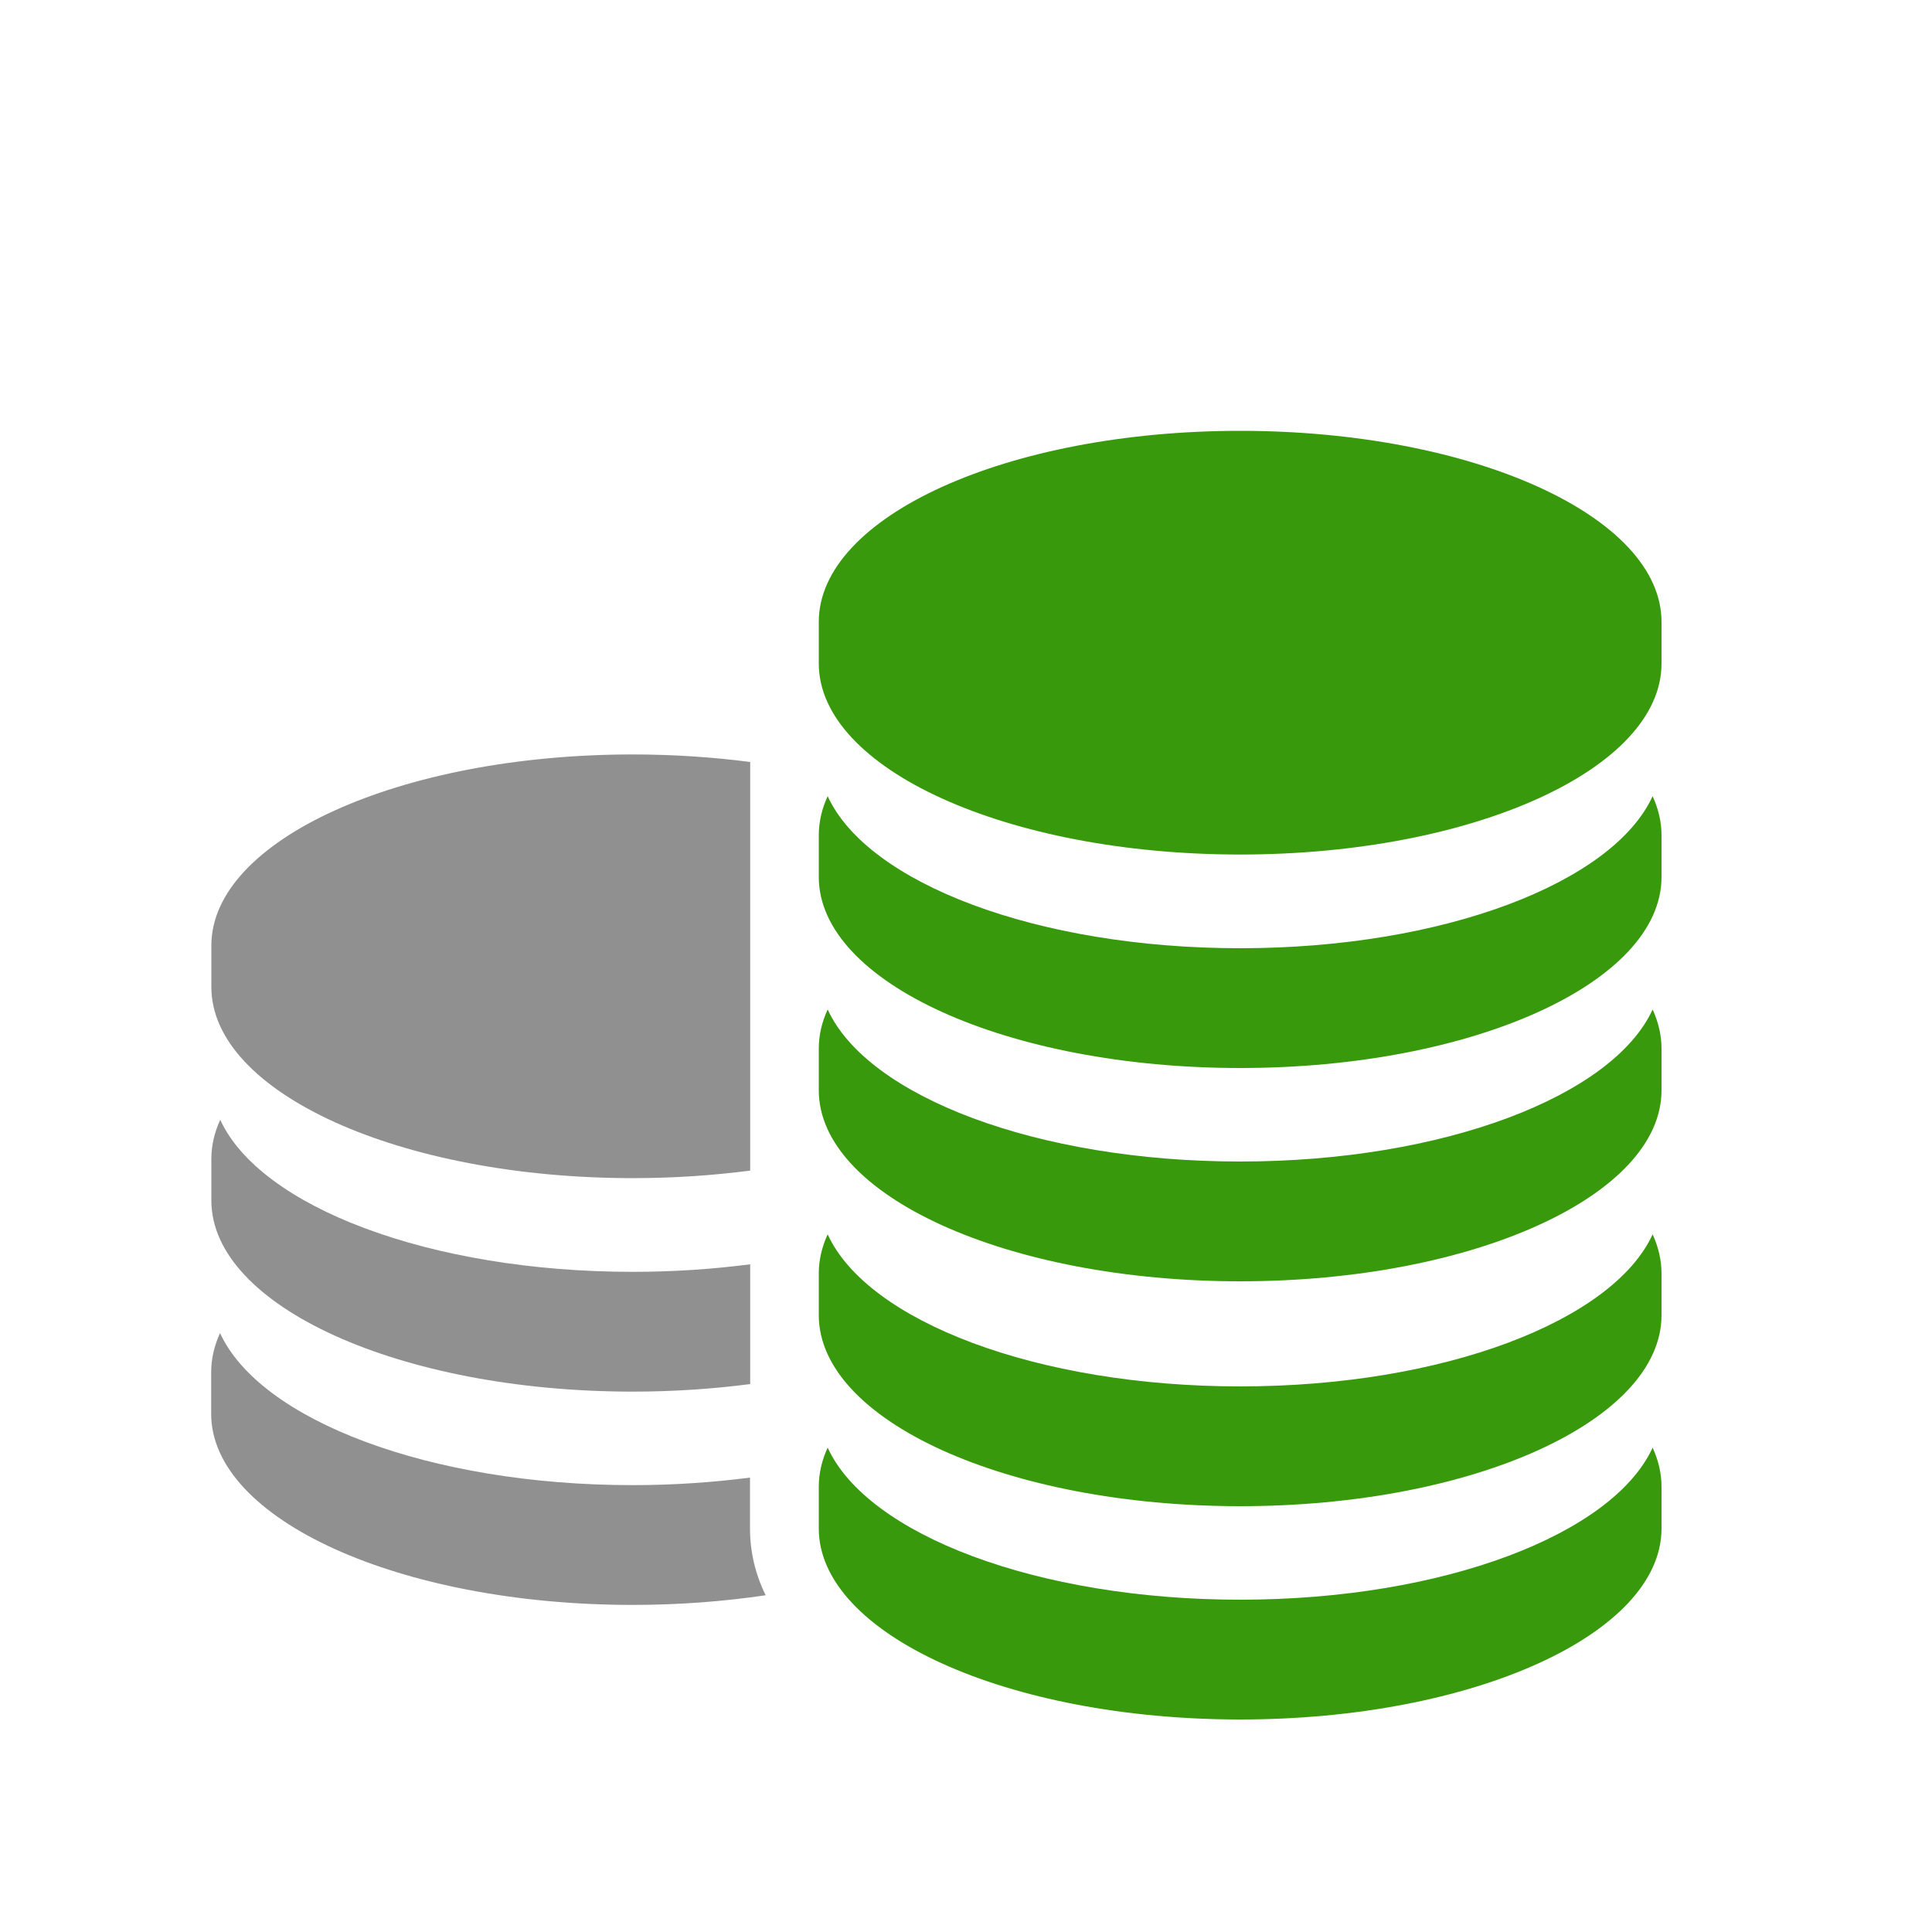 <?xml version="1.0" encoding="UTF-8"?><svg id="a" xmlns="http://www.w3.org/2000/svg" viewBox="0 0 100 100"><defs><style>.b{fill:#909090;}.c{fill:#37990b;}</style></defs><path class="b" d="m32.75,60.98c2.11,0,4.15-.14,6.08-.39v-21.15c-1.93-.25-3.97-.39-6.08-.39-12.04,0-21.81,4.43-21.81,9.89v2.15c0,5.46,9.76,9.89,21.81,9.89Z"/><path class="b" d="m32.75,72.03c2.11,0,4.15-.14,6.08-.39v-6.2c-1.93.25-3.97.39-6.08.39-10.51,0-19.29-3.37-21.35-7.87-.3.65-.46,1.33-.46,2.03v2.15c0,5.46,9.76,9.89,21.81,9.89Z"/><path class="b" d="m38.82,76.96v-.48c-1.93.25-3.97.39-6.08.39-10.51,0-19.29-3.37-21.35-7.87-.3.65-.46,1.33-.46,2.03v2.15c0,5.46,9.76,9.89,21.81,9.89,2.41,0,4.73-.18,6.89-.5-.54-1.1-.81-2.26-.81-3.46v-2.14Z"/><path class="c" d="m64.19,22.3c-12.04,0-21.81,4.43-21.81,9.89v2.15c0,5.46,9.76,9.89,21.81,9.89s21.81-4.43,21.81-9.89v-2.15c0-5.46-9.76-9.89-21.81-9.89Z"/><path class="c" d="m64.19,49.08c-10.51,0-19.29-3.37-21.35-7.87-.3.65-.46,1.33-.46,2.03v2.15c0,5.46,9.76,9.89,21.81,9.89s21.81-4.43,21.81-9.89v-2.15c0-.69-.16-1.37-.46-2.03-2.06,4.49-10.84,7.87-21.35,7.87Z"/><path class="c" d="m64.19,60.12c-10.51,0-19.29-3.37-21.35-7.87-.3.65-.46,1.33-.46,2.03v2.15c0,5.46,9.76,9.89,21.81,9.89s21.81-4.43,21.81-9.89v-2.15c0-.69-.16-1.37-.46-2.03-2.06,4.49-10.84,7.87-21.35,7.87Z"/><path class="c" d="m64.19,71.76c-10.51,0-19.29-3.37-21.35-7.87-.3.65-.46,1.33-.46,2.03v2.15c0,5.46,9.76,9.89,21.81,9.89s21.81-4.43,21.81-9.89v-2.15c0-.69-.16-1.37-.46-2.03-2.06,4.49-10.84,7.87-21.35,7.87Z"/><path class="c" d="m64.19,82.8c-10.51,0-19.29-3.37-21.35-7.87-.3.65-.46,1.33-.46,2.03v2.15c0,5.46,9.76,9.89,21.81,9.89s21.81-4.43,21.81-9.89v-2.15c0-.69-.16-1.37-.46-2.03-2.06,4.49-10.84,7.87-21.35,7.87Z"/></svg>